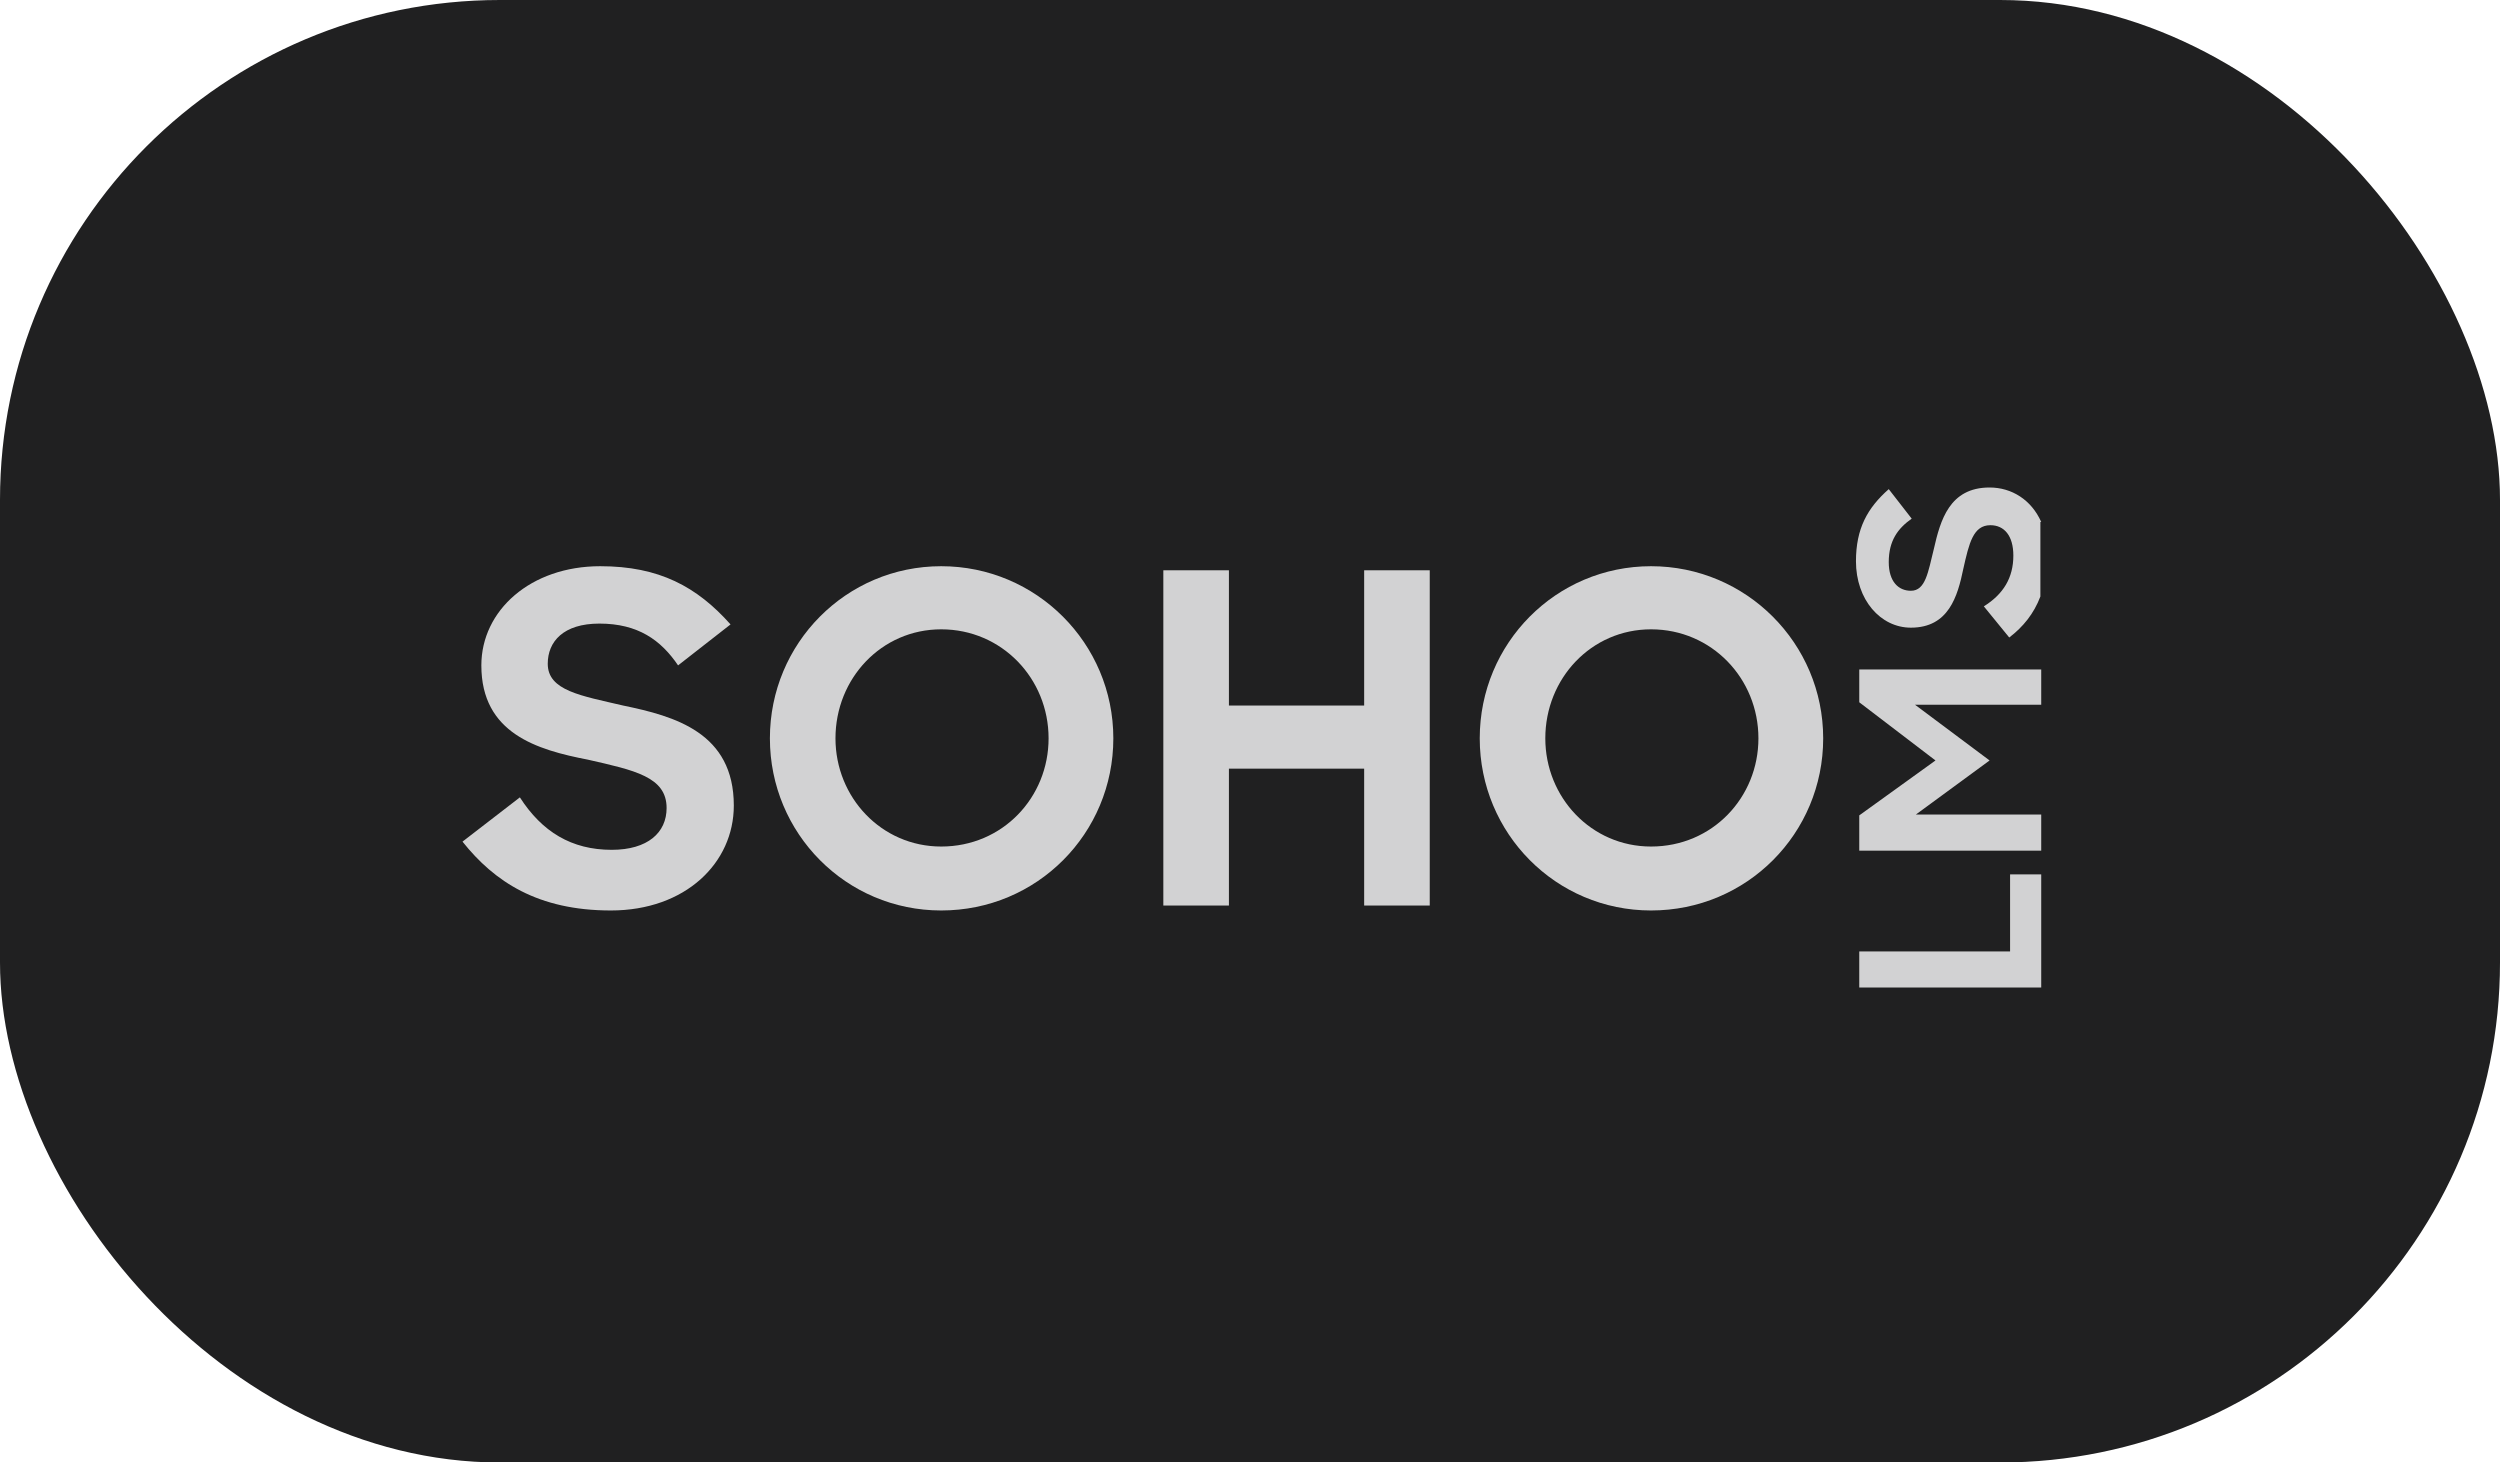 <?xml version="1.0" encoding="UTF-8"?> <svg xmlns="http://www.w3.org/2000/svg" width="200" height="117" viewBox="0 0 200 117" fill="none"> <g filter="url(#filter0_b_610_839)"> <rect width="200" height="117" rx="40" fill="#202021"></rect> </g> <g opacity="0.8"> <path d="M163.298 69.951H160.807V76.115H148.741V79.001H163.298V69.951Z" fill="white"></path> <path d="M163.298 65.165H153.266L159.167 60.837L153.2 56.378H163.298V53.559H148.741V56.182L154.839 60.837L148.741 65.231V68.051H163.298V65.165Z" fill="white"></path> <path d="M163.297 41.754C162.51 39.984 160.936 39 159.165 39C155.953 39 155.231 41.623 154.707 43.918C154.248 45.754 154.05 47.262 152.871 47.262C151.887 47.262 151.1 46.541 151.1 44.967C151.1 43.262 151.821 42.279 152.936 41.492L151.1 39.131C149.395 40.639 148.477 42.279 148.477 44.902C148.477 47.984 150.444 50.213 152.871 50.213C155.887 50.213 156.608 47.721 157.068 45.492C157.526 43.459 157.854 42.016 159.231 42.016C160.346 42.016 161.068 42.869 161.068 44.443C161.068 46.213 160.28 47.525 158.707 48.508L160.739 51C161.854 50.148 162.707 49.098 163.231 47.721V41.754H163.297Z" fill="white"></path> <path d="M48.869 72.838C54.836 72.838 58.705 69.035 58.705 64.445C58.705 58.608 53.984 57.297 49.853 56.444C46.508 55.658 43.82 55.264 43.82 53.1C43.82 51.33 45.066 49.887 47.951 49.887C51.033 49.887 52.869 51.199 54.246 53.231L58.443 49.953C55.754 46.936 52.738 45.297 48.017 45.297C42.443 45.297 38.508 48.838 38.508 53.231C38.508 58.674 42.967 59.986 47.033 60.773C50.771 61.625 53.328 62.15 53.328 64.641C53.328 66.609 51.82 67.986 48.935 67.986C45.721 67.986 43.361 66.543 41.59 63.789L37 67.33C39.557 70.543 43.033 72.838 48.869 72.838Z" fill="white"></path> <path d="M75.297 67.723C70.51 67.723 66.838 63.789 66.838 59.068C66.838 54.281 70.51 50.346 75.297 50.346C80.149 50.346 83.887 54.281 83.887 59.068C83.887 63.789 80.215 67.723 75.297 67.723ZM75.297 72.838C82.969 72.838 89.067 66.674 89.067 59.068C89.067 51.461 82.903 45.297 75.297 45.297C67.69 45.297 61.592 51.461 61.592 59.068C61.592 66.674 67.69 72.838 75.297 72.838Z" fill="white"></path> <path d="M109.133 72.443H114.379V45.623H109.133V56.443H98.313V45.623H93.067V72.443H98.313V61.492H109.133V72.443Z" fill="white"></path> <path d="M132.084 67.723C127.297 67.723 123.625 63.789 123.625 59.068C123.625 54.281 127.297 50.346 132.084 50.346C136.936 50.346 140.674 54.281 140.674 59.068C140.674 63.789 137.002 67.723 132.084 67.723ZM132.084 72.838C139.756 72.838 145.855 66.674 145.855 59.068C145.855 51.461 139.69 45.297 132.084 45.297C124.477 45.297 118.379 51.461 118.379 59.068C118.379 66.674 124.477 72.838 132.084 72.838Z" fill="white"></path> </g> <defs> <filter id="filter0_b_610_839" x="-15" y="-15" width="230" height="147" filterUnits="userSpaceOnUse" color-interpolation-filters="sRGB"> <feFlood flood-opacity="0" result="BackgroundImageFix"></feFlood> <feGaussianBlur in="BackgroundImageFix" stdDeviation="7.5"></feGaussianBlur> <feComposite in2="SourceAlpha" operator="in" result="effect1_backgroundBlur_610_839"></feComposite> <feBlend mode="normal" in="SourceGraphic" in2="effect1_backgroundBlur_610_839" result="shape"></feBlend> </filter> </defs> </svg> 